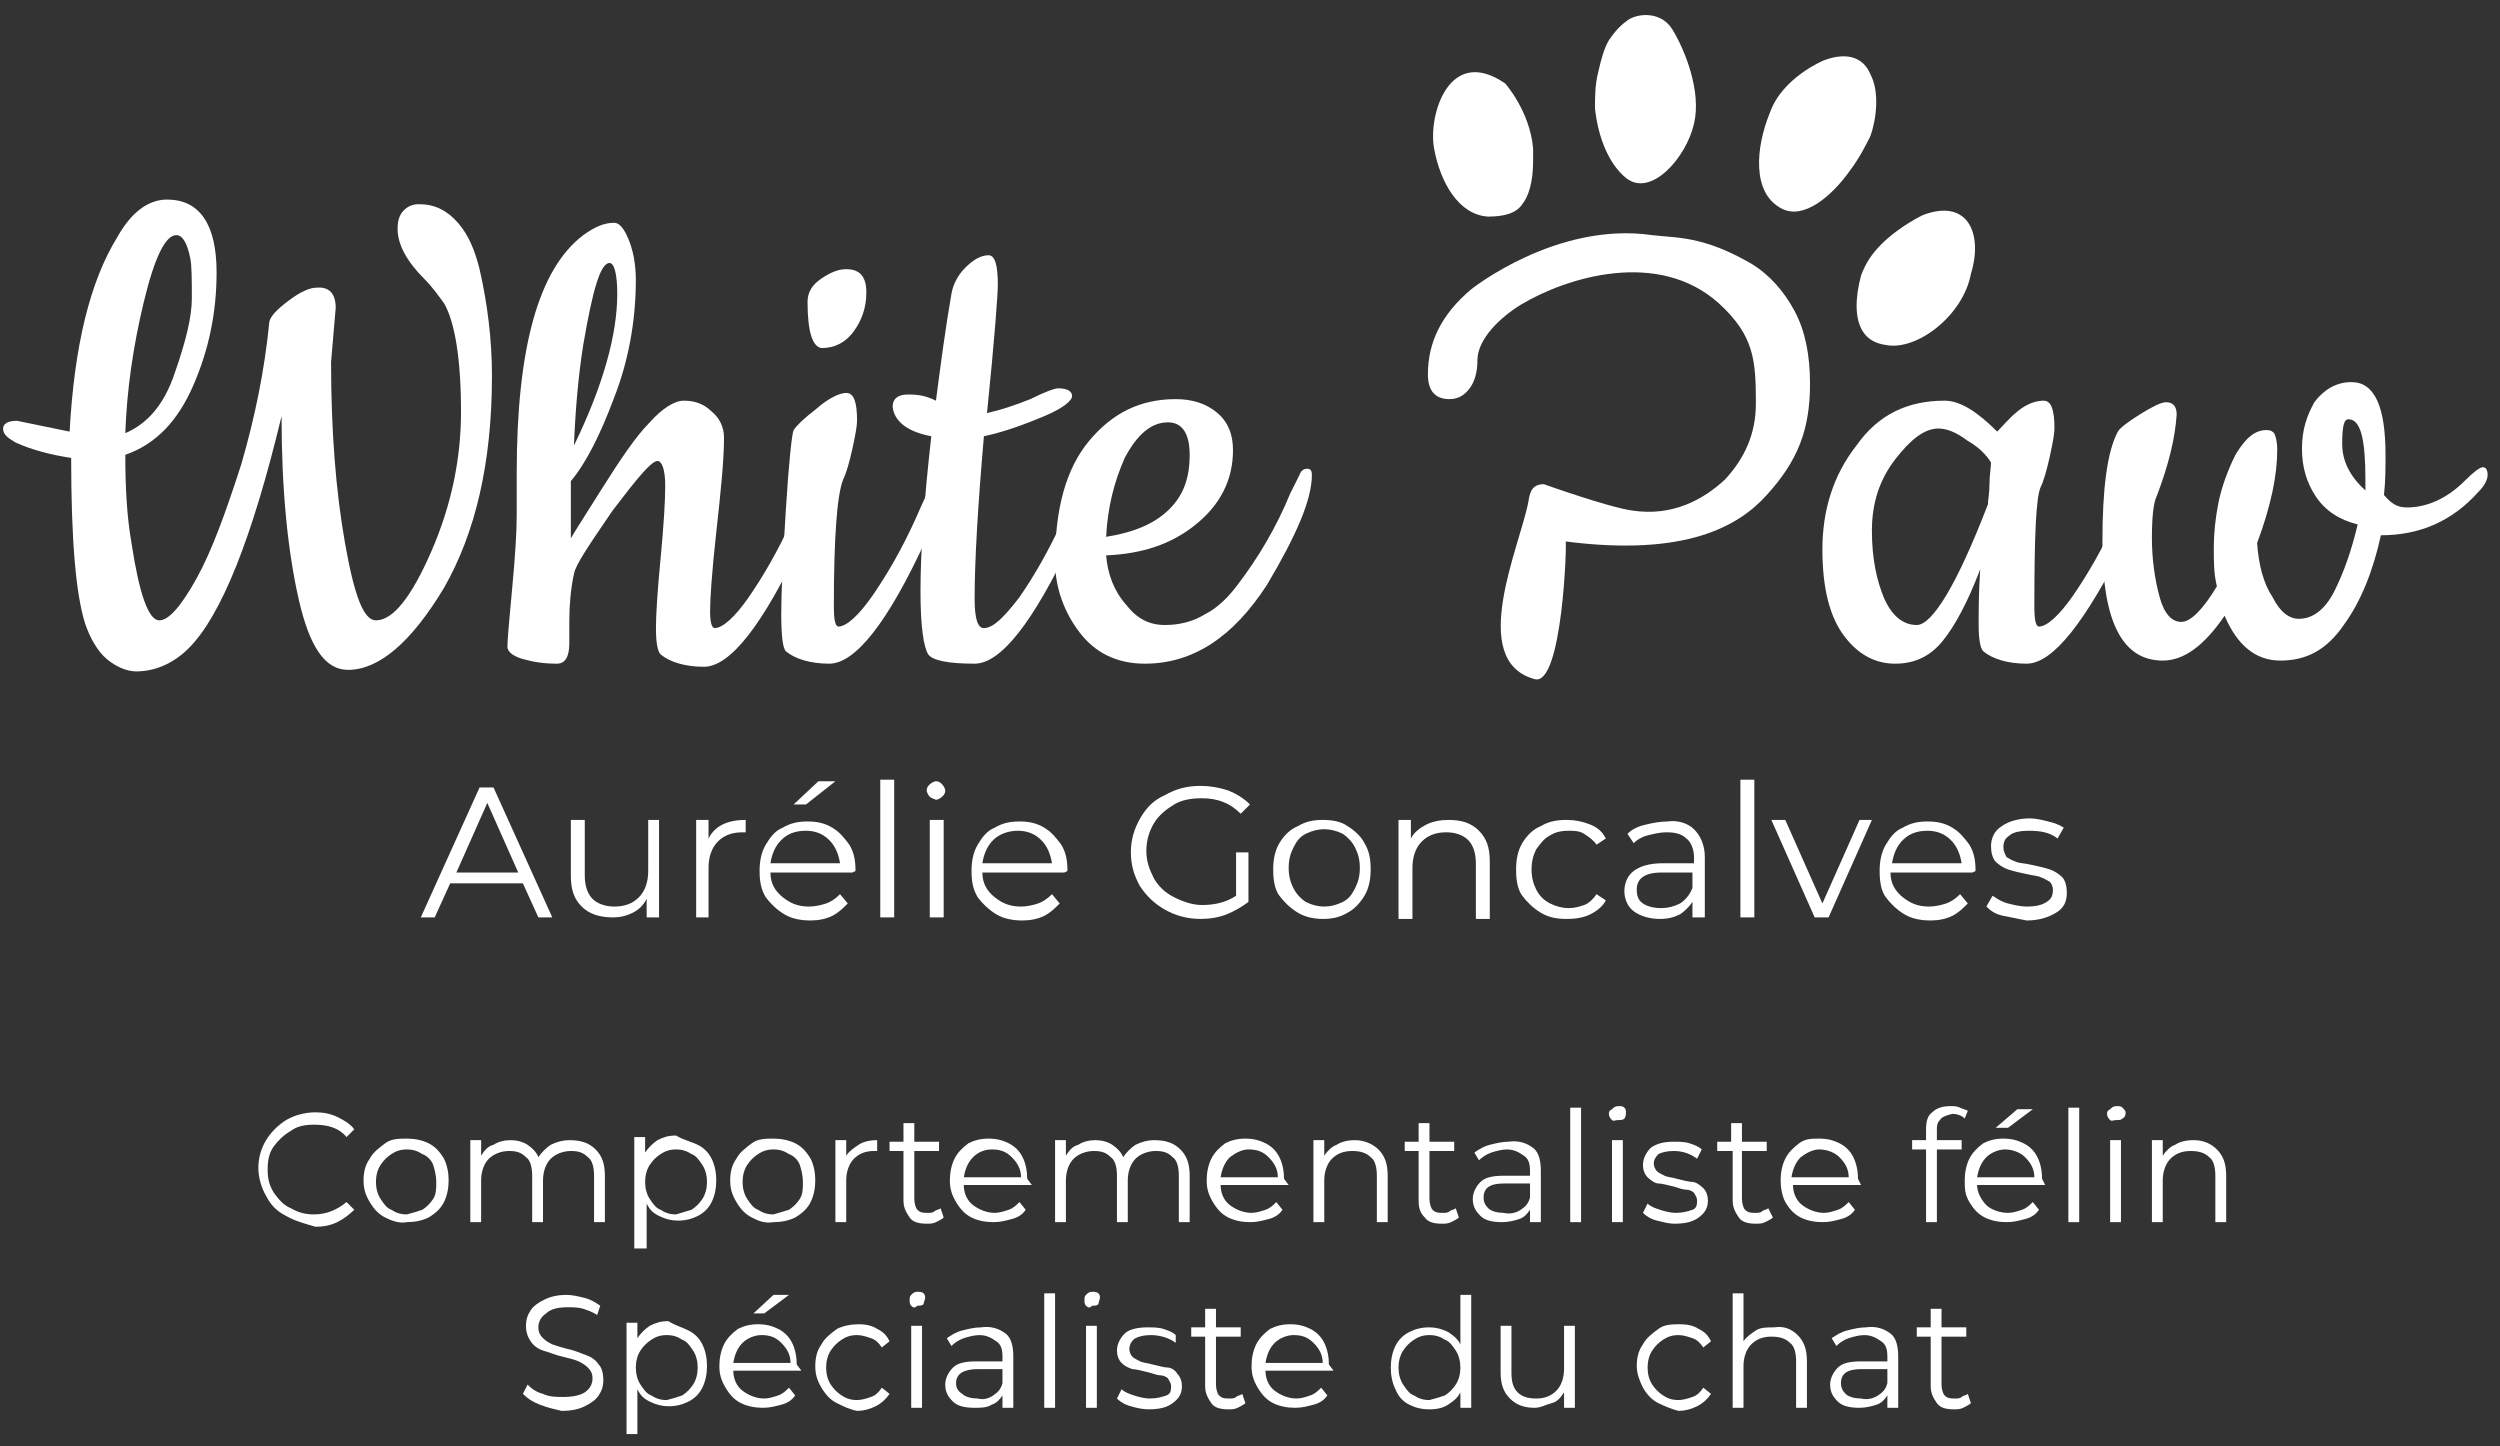 <?xml version="1.0" encoding="UTF-8"?>
<svg xmlns="http://www.w3.org/2000/svg" xmlns:xlink="http://www.w3.org/1999/xlink" version="1.1" id="Calque_1" x="0px" y="0px" viewBox="0 0 161.6 93.5" xml:space="preserve">
<rect x="0" y="0" width="161.6" height="93.5" fill="#333333" stroke="none"/>
<g>
	<g>
		<g>
			<path fill="#FFFFFF" d="M21.7,19.9l-0.3,3.5c0,4.4,0.3,8.3,0.9,11.7s1.2,5,2,5c1.1,0,2.3-1.5,3.6-4.5c1.3-3,1.9-6,1.9-9     c0-3.4-0.4-5.8-1.1-7c-0.3-0.4-0.7-1-1.3-1.6c-1.1-1.1-1.7-2.2-1.7-3.2c0-0.5,0.1-0.9,0.4-1.2s0.6-0.4,1-0.4c1,0,1.8,0.4,2.5,1.2     s1.1,1.8,1.4,3c0.5,2.2,0.8,4.5,0.8,6.9c0,5.7-1.1,10.2-3.1,13.7c-2.1,3.5-4.2,5.3-6.2,5.3c-1.5,0-2.5-1.5-3.2-4.6     s-1.1-7-1.1-11.8c-1.9,7.9-3.9,12.9-6,15c-1,1-2.2,1.5-3.4,1.5c-0.6,0-1.3-0.3-1.9-0.8s-1.1-1.4-1.4-2.3     c-0.6-1.9-0.9-5.4-0.9-10.7c-1.3-0.2-2.5-0.5-3.6-1c-0.5-0.3-0.8-0.5-0.8-0.9c0-0.3,0.3-0.5,0.9-0.5l3.4,0.7     c0.3-5.5,1.3-9.7,3.1-12.6c0.9-1.6,2-2.4,3.2-2.4c2.1,0,3.2,1.6,3.2,4.7c0,2.6-0.5,5-1.5,7.3s-2.4,3.8-4.4,4.5     c0,2.1,0.1,4,0.4,5.7c0.5,3.3,1.1,5,1.8,5c0.6,0,1.4-0.9,2.4-2.7s1.9-4.3,2.9-7.4c0.9-3.1,1.5-6.1,1.8-9.1c0-0.4,0.5-0.9,1.3-1.5     s1.4-0.8,1.7-0.8C21.3,18.5,21.7,19,21.7,19.9z M11.3,24.1c0.7-2,1.1-3.6,1.1-4.8c0-1.2,0-2.1-0.1-2.6c-0.2-1-0.5-1.5-0.9-1.5     c-0.7,0-1.4,1.4-2.1,4.3S8.2,25.2,8.1,28C9.5,27.4,10.6,26.2,11.3,24.1z"></path>
			<path fill="#FFFFFF" d="M36.8,40.1v1.5c0,0.9-0.3,1.3-0.8,1.3c-0.8,0-1.5-0.1-2.2-0.3s-1-0.5-1-0.8c0-0.4,0.1-1.6,0.3-3.7     c0.2-2.1,0.3-3.7,0.3-4.8v-2.7c0-8.1,1.4-13.2,4.3-15.4c0.7-0.5,1.3-0.8,2-0.8c0.3,0,0.6,0.3,0.9,1c0.3,0.7,0.5,1.6,0.5,2.7     c0,2.7-0.5,5.3-1.4,7.6c-0.9,2.4-1.8,4.2-2.8,5.4c0,0.8,0,2,0,3.7c0.1-0.2,0.8-1.3,2-3.2c1.2-1.9,2.2-3.4,3.1-4.3     c0.8-0.9,1.6-1.4,2.2-1.4c0.7,0,1.3,0.2,1.8,0.7c0.5,0.4,0.8,1,0.8,1.7c0,1.4-0.2,3.4-0.5,6.1s-0.4,4.4-0.4,5.1     c0,0.7,0.1,1.1,0.3,1.1c0.5,0,1.3-0.7,2.2-2s1.9-3,2.8-5c0.9-2.1,1.5-3.1,1.7-3.1s0.3,0.1,0.3,0.4c0,0.9-0.5,2.3-1.4,4.2     c-2.5,5.3-4.6,8-6.3,8c-1.2,0-2.2-0.3-2.8-0.8c-0.2-0.2-0.3-0.8-0.3-1.7s0.1-2.4,0.3-4.5s0.3-3.7,0.3-4.7s-0.2-1.6-0.5-1.6     c-0.4,0-1.3,1.1-2.9,3.2c-1.5,2.2-2.4,3.5-2.5,4.1C36.9,38,36.8,39.1,36.8,40.1z M39.9,19c0-1.3-0.2-2-0.5-2     c-0.6,0-1.1,1.8-1.7,5.3c-0.3,1.9-0.5,4-0.6,6.5C39,24.9,39.9,21.6,39.9,19z"></path>
			<path fill="#FFFFFF" d="M53.6,42.9c-1.2,0-2.2-0.3-2.8-0.8c-0.2-0.2-0.3-1-0.3-2.4s0.1-3.6,0.3-6.8s0.4-4.9,0.5-5.1     c0.2-0.3,0.6-0.7,1.5-1.4c0.8-0.7,1.5-1,1.9-1c0.5,0,0.7,0.6,0.7,1.8c0,0.3-0.1,0.9-0.3,1.8s-0.4,1.6-0.6,2     c-0.4,1-0.6,3.8-0.6,8.2c0,0.9,0.1,1.3,0.3,1.3c0.5,0,1.3-0.7,2.2-2s1.9-3,2.8-5c0.9-2.1,1.5-3.1,1.7-3.1s0.3,0.1,0.3,0.4     c0,0.9-0.5,2.3-1.4,4.2C57.4,40.2,55.3,42.9,53.6,42.9z M52.2,19.5c0-0.6,0.3-1.1,0.9-1.5s1.1-0.6,1.6-0.6c0.9,0,1.3,0.5,1.3,1.5     s-0.3,1.8-0.8,2.5s-1.2,1.1-2.1,1.1C52.5,22.4,52.2,21.4,52.2,19.5z"></path>
			<path fill="#FFFFFF" d="M69.3,34.9c-2.5,5.3-4.6,8-6.3,8c-1.7,0-2.7-0.2-3-0.6c-0.3-0.5-0.5-1.8-0.5-4.1s0.2-5.6,0.7-10     c-1.6-0.3-2.4-1-2.5-1.9c0-0.5,0.3-0.8,1-0.8s1.2,0.1,1.8,0.4c0.3-2.3,0.6-4.6,1-6.9c0.1-0.6,0.4-1.2,0.9-1.7s1-0.8,1.5-0.8     c0.4,0,0.6,0.6,0.6,1.9c0,0.6-0.2,3.4-0.7,8.3c0.9-0.2,1.8-0.5,2.8-0.9c1-0.5,1.6-0.7,1.8-0.7c0.6,0,0.9,0.2,0.9,0.5     s-0.6,0.8-1.8,1.3s-2.5,1-3.9,1.3c-0.4,4.6-0.6,8.1-0.6,10.5c0,1.3,0.2,1.9,0.6,1.9c0.6,0,1.3-0.7,2.3-2c0.9-1.3,1.9-3,2.8-5     c0.9-2.1,1.5-3.1,1.7-3.1s0.3,0.1,0.3,0.4C70.7,31.6,70.3,33,69.3,34.9z"></path>
			<path fill="#FFFFFF" d="M74,42.9c-1.8,0-3.2-0.7-4.2-2s-1.6-2.9-1.6-4.6c0-3.4,0.7-6,2.2-7.8s3.3-2.7,5.6-2.7     c1.1,0,2,0.3,2.7,0.9s1,1.4,1,2.4c0,1.9-0.8,3.5-2.4,4.8s-3.5,1.9-5.8,2c0.1,1.2,0.5,2.3,1.3,3.2c0.7,0.9,1.5,1.3,2.5,1.3     c0.9,0,1.8-0.2,2.6-0.7c0.8-0.4,1.5-1.1,2.1-1.9c1.3-1.7,2.5-3.7,3.4-5.9c0.3-0.6,0.5-1,0.6-1.2c0.1-0.3,0.3-0.4,0.5-0.4     s0.3,0.1,0.3,0.4c0,1.6-1,3.9-2.9,7.1C79.7,41.2,77.1,42.9,74,42.9z M71.5,34.7c1.9-0.3,3.2-0.9,4.1-1.8c0.9-0.9,1.3-2,1.3-3.5     c0-1.4-0.5-2.1-1.4-2.1c-1.1,0-2,0.8-2.8,2.3C72,31.2,71.6,32.8,71.5,34.7z"></path>
			<path fill="#FFFFFF" d="M99.2,43.9c-4.4-1.2-0.9-8.7-0.4-11.5c0.1-0.7,0.3-1.1,1-1.1c0,0,4.2,1.5,5.7,1.7c2.6,0.4,4.6-0.7,6-2     c1.3-1.4,2-3,2-4.9c0-2.8-0.1-4.4-2.4-6.5c-3.9-3.5-9.8-1.7-12.8,0.1c-1.3,0.8-2.8,2.2-2.8,3.6c0,0.8-0.2,1.4-0.5,1.8     s-0.7,0.7-1.3,0.7c-0.9,0-1.4-0.5-1.4-1.6c0-2.1,0.9-3.9,2.8-5.5c0,0,5.5-4.4,11.7-3.5c0.8,0.1,1.8,0.1,3,0.4s2.3,0.8,3.5,1.5     c1.1,0.7,2,1.7,2.7,3s1,2.9,1,4.7c0,3-0.8,5-2.8,7.2c-1.8,2-5.2,4-13,3C101.3,34.9,101,44.4,99.2,43.9z"></path>
			<path fill="#FFFFFF" d="M131,42.9c-1.2,0-2.2-0.3-2.8-0.8c-0.2-0.2-0.3-0.8-0.3-1.7s0-2.1,0.1-3.6c-0.8,2.1-1.6,3.6-2.4,4.6     s-1.8,1.5-3.1,1.5c-1.3,0-2.4-0.6-3.3-1.8s-1.4-3-1.4-5.6c0-2.5,0.7-4.8,2.2-6.7c1.4-2,3.3-2.9,5.7-2.9c1,0,2.1,0.7,3.4,2     c0.3-0.3,0.7-0.8,1.3-1.3s1.2-0.7,1.7-0.7s0.7,0.6,0.7,1.8c0,0.3-0.1,0.9-0.3,1.8s-0.4,1.6-0.6,2c-0.3,0.7-0.4,3.3-0.4,7.7     c0,0.9,0.1,1.3,0.3,1.3c0.5,0,1.3-0.7,2.2-2s1.9-3,2.8-5c0.9-2.1,1.5-3.1,1.7-3.1s0.3,0.1,0.3,0.4c0,0.9-0.5,2.3-1.4,4.2     C134.8,40.2,132.7,42.9,131,42.9z M125.3,27.7c-0.9,0-1.8,0.7-2.8,2s-1.5,2.8-1.5,4.6s0.3,3.2,0.8,4.4c0.5,1.1,1.2,1.7,2.1,1.7     c1,0,2.6-2.6,4.6-7.8c0-0.3,0.1-0.7,0.1-1.3s0.1-1.1,0.1-1.4c-0.3-0.5-0.8-1-1.5-1.4C126.4,27.9,125.8,27.7,125.3,27.7z"></path>
			<path fill="#FFFFFF" d="M155.6,32.8c1.3,0,2.6-0.6,3.7-1.7c0.6-0.6,1-0.9,1.2-0.9s0.3,0.2,0.3,0.5s-0.2,0.7-0.6,1.1     c-1.7,1.9-3.8,2.8-6.3,2.8c-0.5,2.3-1.3,4.3-2.4,5.8c-1.1,1.6-2.4,2.3-4.1,2.3c-1.6,0-2.8-1-3.6-2.9c-1.3,1.9-2.6,2.9-4,2.9     c-2.6,0-3.9-2.5-3.9-7.6c0-3.5,0.3-5.9,1-7.2c0.1-0.2,0.6-0.6,1.4-1.1s1.4-0.8,1.7-0.8c0.5,0,0.7,0.3,0.7,0.8     c-0.1,1.5-0.5,3.2-1.3,5.3c-0.2,0.4-0.3,1.3-0.3,2.7s0.2,2.7,0.5,3.8s0.8,1.6,1.4,1.6s1.4-0.8,2.3-2.3c-0.2-0.8-0.2-1.6-0.2-2.5     s0.1-1.9,0.3-2.9s0.6-2.1,1.1-3.1c0.6-1,1.2-1.6,2-1.6c0.3,0,0.4,0.1,0.5,0.2c0.1,0.2,0.2,0.5,0.2,1.1c0,1.6-0.4,3.6-1.3,6     c0.1,1.4,0.4,2.6,1,3.5c0.5,1,1.1,1.4,1.7,1.4c0.9,0,1.7-0.6,2.3-1.8s1.1-2.6,1.5-4.3c-1.2-0.3-2.1-0.9-2.7-1.8     c-0.6-0.9-0.9-1.9-0.9-3.1s0.3-2.1,0.8-3c0.6-0.8,1.4-1.3,2.4-1.3c1.5,0,2.2,1.6,2.2,4.7c0,0.8,0,1.7-0.1,2.6     C154.7,32.7,155.1,32.8,155.6,32.8z M151.8,27.1c-0.3,0-0.4,0.5-0.4,1.6s0.5,2.1,1.5,3c0-0.2,0-0.4,0-0.7     C152.9,28.4,152.6,27.1,151.8,27.1z"></path>
		</g>
		<path fill="#FFFFFF" d="M105.1,11.5c1.6,1.3,3.9-1.3,4.4-3.5c0.5-2.1-0.6-4.8-1.4-6.1s-2.5-1-3-0.5c0,0-0.5,0.3-1.1,1.2    c-0.3,0.5-0.5,1.2-0.7,2.1c-0.2,0.8-0.2,1.6-0.2,2.3C103.3,8.9,104,10.6,105.1,11.5z"></path>
		<path fill="#FFFFFF" d="M115.2,13.5c1.4,0.7,3.2-0.8,4.4-2.5c0.6-0.8,1-1.6,1.3-2.2c0.4-1.1,0.6-2.9,0-4c-0.4-1-1.4-1.5-3-0.9    c0,0-2.7,1.1-3.5,3.4C113.5,9.5,113.2,12.5,115.2,13.5z"></path>
		<path fill="#FFFFFF" d="M124.3,13.9c0,0-1.5,0.7-2.7,1.9c-0.6,0.6-1,1.2-1.3,2c-0.4,1.5-0.4,2.8,0.1,3.6c0.3,0.5,0.8,0.8,1.5,0.9    c2,0.4,5-1.9,5.5-4.6C128.2,15.1,127.2,12.8,124.3,13.9z"></path>
		<path fill="#FFFFFF" d="M98.4,13.2c0.4-0.5,0.7-1.4,0.7-2.8c0-0.3,0-0.6,0-0.8c-0.2-2.4-1.8-4.2-1.8-4.2c-3.6-2.5-5,2-4.6,4.2    s1.6,4.3,3.5,4.4C97.2,14,98,13.8,98.4,13.2z"></path>
	</g>
</g>
<g>
	<path fill="#FFFFFF" d="M18.5,78.6c-0.6-0.3-1-0.7-1.3-1.3c-0.3-0.5-0.5-1.2-0.5-1.8c0-0.7,0.2-1.3,0.5-1.8c0.3-0.5,0.8-1,1.3-1.3   s1.2-0.5,1.9-0.5c0.5,0,1,0.1,1.4,0.3c0.4,0.2,0.8,0.4,1.1,0.8l-0.5,0.5c-0.5-0.6-1.2-0.8-2.1-0.8c-0.6,0-1.1,0.1-1.5,0.4   c-0.5,0.3-0.8,0.6-1.1,1c-0.3,0.4-0.4,0.9-0.4,1.5s0.1,1,0.4,1.5c0.3,0.4,0.6,0.8,1.1,1c0.5,0.3,1,0.4,1.5,0.4   c0.8,0,1.5-0.3,2.1-0.8l0.5,0.5c-0.3,0.3-0.7,0.6-1.1,0.8s-0.9,0.3-1.4,0.3C19.7,79.1,19,78.9,18.5,78.6z"></path>
	<path fill="#FFFFFF" d="M24.9,78.7c-0.4-0.2-0.7-0.5-1-1s-0.4-0.9-0.4-1.4s0.1-1,0.4-1.4c0.2-0.4,0.6-0.7,1-1s0.9-0.3,1.4-0.3   c0.5,0,1,0.1,1.4,0.3c0.4,0.2,0.7,0.5,1,1c0.2,0.4,0.3,0.9,0.3,1.4s-0.1,1-0.3,1.4s-0.5,0.7-1,1c-0.4,0.2-0.9,0.3-1.4,0.3   C25.8,79.1,25.3,78.9,24.9,78.7z M27.3,78.2c0.3-0.2,0.5-0.4,0.7-0.7s0.2-0.7,0.2-1.1c0-0.4-0.1-0.8-0.2-1.1s-0.4-0.6-0.7-0.7   c-0.3-0.2-0.6-0.3-1-0.3c-0.4,0-0.7,0.1-1,0.3c-0.3,0.2-0.5,0.4-0.7,0.7s-0.3,0.7-0.3,1.1c0,0.4,0.1,0.8,0.3,1.1s0.4,0.6,0.7,0.7   c0.3,0.2,0.6,0.3,1,0.3C26.7,78.4,27,78.3,27.3,78.2z"></path>
	<path fill="#FFFFFF" d="M38.5,74.3c0.4,0.4,0.6,0.9,0.6,1.7v3h-0.7v-3c0-0.5-0.1-1-0.4-1.2c-0.3-0.3-0.6-0.4-1.1-0.4   c-0.5,0-1,0.2-1.3,0.5c-0.3,0.3-0.5,0.8-0.5,1.4V79h-0.7v-3c0-0.5-0.1-1-0.4-1.2c-0.3-0.3-0.6-0.4-1.1-0.4c-0.5,0-1,0.2-1.3,0.5   c-0.3,0.3-0.5,0.8-0.5,1.4V79h-0.7v-5.3h0.7v1c0.2-0.3,0.4-0.6,0.8-0.7c0.3-0.2,0.7-0.3,1.1-0.3c0.4,0,0.8,0.1,1.1,0.3   c0.3,0.2,0.6,0.5,0.7,0.8c0.2-0.3,0.5-0.6,0.8-0.8c0.4-0.2,0.8-0.3,1.2-0.3C37.6,73.7,38.1,73.9,38.5,74.3z"></path>
	<path fill="#FFFFFF" d="M45.1,74c0.4,0.2,0.7,0.5,0.9,0.9c0.2,0.4,0.3,0.9,0.3,1.4c0,0.5-0.1,1-0.3,1.4c-0.2,0.4-0.5,0.7-0.9,0.9   c-0.4,0.2-0.8,0.3-1.3,0.3c-0.4,0-0.8-0.1-1.2-0.3s-0.6-0.4-0.8-0.8v2.9H41v-7.2h0.7v1c0.2-0.3,0.5-0.6,0.8-0.8   c0.4-0.2,0.7-0.3,1.2-0.3C44.2,73.7,44.7,73.8,45.1,74z M44.7,78.2c0.3-0.2,0.5-0.4,0.7-0.7s0.3-0.7,0.3-1.1c0-0.4-0.1-0.8-0.3-1.1   c-0.2-0.3-0.4-0.6-0.7-0.7c-0.3-0.2-0.6-0.3-1-0.3c-0.4,0-0.7,0.1-1,0.3c-0.3,0.2-0.5,0.4-0.7,0.7c-0.2,0.3-0.3,0.7-0.3,1.1   c0,0.4,0.1,0.8,0.3,1.1c0.2,0.3,0.4,0.6,0.7,0.7c0.3,0.2,0.6,0.3,1,0.3C44,78.4,44.4,78.3,44.7,78.2z"></path>
	<path fill="#FFFFFF" d="M48.6,78.7c-0.4-0.2-0.7-0.5-1-1s-0.4-0.9-0.4-1.4s0.1-1,0.4-1.4c0.2-0.4,0.6-0.7,1-1s0.9-0.3,1.4-0.3   c0.5,0,1,0.1,1.4,0.3c0.4,0.2,0.7,0.5,1,1c0.2,0.4,0.3,0.9,0.3,1.4s-0.1,1-0.3,1.4s-0.5,0.7-1,1c-0.4,0.2-0.9,0.3-1.4,0.3   C49.4,79.1,49,78.9,48.6,78.7z M51,78.2c0.3-0.2,0.5-0.4,0.7-0.7s0.2-0.7,0.2-1.1c0-0.4-0.1-0.8-0.2-1.1s-0.4-0.6-0.7-0.7   c-0.3-0.2-0.6-0.3-1-0.3c-0.4,0-0.7,0.1-1,0.3c-0.3,0.2-0.5,0.4-0.7,0.7S48,76,48,76.4c0,0.4,0.1,0.8,0.3,1.1s0.4,0.6,0.7,0.7   c0.3,0.2,0.6,0.3,1,0.3C50.3,78.4,50.7,78.3,51,78.2z"></path>
	<path fill="#FFFFFF" d="M55.5,74c0.3-0.2,0.7-0.3,1.2-0.3v0.7l-0.2,0c-0.6,0-1,0.2-1.3,0.5c-0.3,0.3-0.5,0.8-0.5,1.4V79h-0.7v-5.3   h0.7v1C54.9,74.4,55.2,74.2,55.5,74z"></path>
	<path fill="#FFFFFF" d="M61,78.7c-0.1,0.1-0.3,0.2-0.5,0.3c-0.2,0.1-0.4,0.1-0.6,0.1c-0.5,0-0.9-0.1-1.1-0.4s-0.4-0.6-0.4-1.1v-3.2   h-0.9v-0.6h0.9v-1.2h0.7v1.2h1.6v0.6h-1.6v3.1c0,0.3,0.1,0.6,0.2,0.7c0.2,0.2,0.4,0.2,0.7,0.2c0.1,0,0.3,0,0.4-0.1s0.3-0.1,0.4-0.2   L61,78.7z"></path>
	<path fill="#FFFFFF" d="M66.7,76.6h-4.4c0,0.5,0.2,1,0.6,1.3c0.4,0.3,0.9,0.5,1.4,0.5c0.3,0,0.6-0.1,0.9-0.2   c0.3-0.1,0.5-0.3,0.7-0.5l0.4,0.5c-0.2,0.3-0.5,0.5-0.9,0.6s-0.7,0.2-1.2,0.2c-0.5,0-1-0.1-1.4-0.3c-0.4-0.2-0.7-0.5-1-1   s-0.4-0.9-0.4-1.4s0.1-1,0.3-1.4c0.2-0.4,0.5-0.7,0.9-1c0.4-0.2,0.8-0.3,1.3-0.3c0.5,0,0.9,0.1,1.3,0.3s0.7,0.5,0.9,0.9   s0.3,0.9,0.3,1.4L66.7,76.6z M62.9,74.8c-0.3,0.3-0.5,0.7-0.6,1.3H66c0-0.5-0.2-0.9-0.6-1.3s-0.8-0.5-1.3-0.5   C63.6,74.3,63.2,74.5,62.9,74.8z"></path>
	<path fill="#FFFFFF" d="M76.3,74.3c0.4,0.4,0.6,0.9,0.6,1.7v3h-0.7v-3c0-0.5-0.1-1-0.4-1.2c-0.3-0.3-0.6-0.4-1.1-0.4   c-0.5,0-1,0.2-1.3,0.5c-0.3,0.3-0.5,0.8-0.5,1.4V79h-0.7v-3c0-0.5-0.1-1-0.4-1.2c-0.3-0.3-0.6-0.4-1.1-0.4c-0.5,0-1,0.2-1.3,0.5   c-0.3,0.3-0.5,0.8-0.5,1.4V79h-0.7v-5.3h0.7v1c0.2-0.3,0.4-0.6,0.8-0.7c0.3-0.2,0.7-0.3,1.1-0.3c0.4,0,0.8,0.1,1.1,0.3   c0.3,0.2,0.6,0.5,0.7,0.8c0.2-0.3,0.5-0.6,0.8-0.8c0.4-0.2,0.8-0.3,1.2-0.3C75.4,73.7,75.9,73.9,76.3,74.3z"></path>
	<path fill="#FFFFFF" d="M83.3,76.6h-4.4c0,0.5,0.2,1,0.6,1.3c0.4,0.3,0.9,0.5,1.4,0.5c0.3,0,0.6-0.1,0.9-0.2   c0.3-0.1,0.5-0.3,0.7-0.5l0.4,0.5c-0.2,0.3-0.5,0.5-0.9,0.6c-0.4,0.1-0.7,0.2-1.2,0.2c-0.5,0-1-0.1-1.4-0.3c-0.4-0.2-0.7-0.5-1-1   s-0.4-0.9-0.4-1.4s0.1-1,0.3-1.4c0.2-0.4,0.5-0.7,0.9-1c0.4-0.2,0.8-0.3,1.3-0.3c0.5,0,0.9,0.1,1.3,0.3s0.7,0.5,0.9,0.9   c0.2,0.4,0.3,0.9,0.3,1.4L83.3,76.6z M79.5,74.8c-0.3,0.3-0.5,0.7-0.6,1.3h3.7c0-0.5-0.2-0.9-0.6-1.3s-0.8-0.5-1.3-0.5   C80.3,74.3,79.9,74.5,79.5,74.8z"></path>
	<path fill="#FFFFFF" d="M89.1,74.3c0.4,0.4,0.6,0.9,0.6,1.7v3h-0.7v-3c0-0.5-0.1-1-0.4-1.2c-0.3-0.3-0.7-0.4-1.2-0.4   c-0.6,0-1,0.2-1.3,0.5c-0.3,0.3-0.5,0.8-0.5,1.4V79h-0.7v-5.3h0.7v1c0.2-0.3,0.5-0.6,0.8-0.7c0.3-0.2,0.7-0.3,1.2-0.3   C88.1,73.7,88.7,73.9,89.1,74.3z"></path>
	<path fill="#FFFFFF" d="M94.3,78.7c-0.1,0.1-0.3,0.2-0.5,0.3c-0.2,0.1-0.4,0.1-0.6,0.1c-0.5,0-0.9-0.1-1.1-0.4   c-0.3-0.3-0.4-0.6-0.4-1.1v-3.2h-0.9v-0.6h0.9v-1.2h0.7v1.2H94v0.6h-1.6v3.1c0,0.3,0.1,0.6,0.2,0.7c0.2,0.2,0.4,0.2,0.7,0.2   c0.1,0,0.3,0,0.4-0.1s0.3-0.1,0.4-0.2L94.3,78.7z"></path>
	<path fill="#FFFFFF" d="M99.1,74.2c0.4,0.3,0.5,0.9,0.5,1.5V79h-0.7v-0.8c-0.2,0.3-0.4,0.5-0.7,0.6s-0.7,0.2-1.1,0.2   c-0.6,0-1.1-0.1-1.4-0.4c-0.3-0.3-0.5-0.6-0.5-1.1c0-0.4,0.2-0.8,0.5-1.1c0.3-0.3,0.8-0.4,1.5-0.4h1.7v-0.3c0-0.5-0.1-0.8-0.4-1   c-0.3-0.2-0.6-0.4-1.1-0.4c-0.3,0-0.7,0.1-1,0.2c-0.3,0.1-0.6,0.3-0.8,0.5l-0.3-0.5c0.3-0.2,0.6-0.4,1-0.5c0.4-0.1,0.8-0.2,1.2-0.2   C98.2,73.7,98.7,73.9,99.1,74.2z M98.3,78.2c0.3-0.2,0.5-0.4,0.6-0.8v-0.9h-1.7c-0.9,0-1.3,0.3-1.3,0.9c0,0.3,0.1,0.5,0.3,0.7   c0.2,0.2,0.6,0.3,1,0.3C97.6,78.5,98,78.4,98.3,78.2z"></path>
	<path fill="#FFFFFF" d="M101.5,71.6h0.7V79h-0.7V71.6z"></path>
	<path fill="#FFFFFF" d="M104.2,72.4c-0.1-0.1-0.2-0.2-0.2-0.4c0-0.1,0-0.2,0.2-0.3c0.1-0.1,0.2-0.2,0.4-0.2s0.3,0,0.4,0.1   c0.1,0.1,0.1,0.2,0.1,0.3c0,0.1,0,0.3-0.1,0.4c-0.1,0.1-0.2,0.1-0.4,0.1S104.3,72.5,104.2,72.4z M104.2,73.7h0.7V79h-0.7V73.7z"></path>
	<path fill="#FFFFFF" d="M107.1,78.9c-0.4-0.1-0.7-0.3-0.9-0.5l0.3-0.6c0.2,0.2,0.5,0.3,0.8,0.4c0.3,0.1,0.7,0.2,1,0.2   c0.5,0,0.8-0.1,1.1-0.2s0.3-0.4,0.3-0.6c0-0.2-0.1-0.3-0.2-0.5c-0.1-0.1-0.3-0.2-0.5-0.2s-0.5-0.1-0.8-0.2c-0.4-0.1-0.8-0.2-1-0.2   s-0.5-0.2-0.7-0.4c-0.2-0.2-0.3-0.5-0.3-0.8c0-0.4,0.2-0.8,0.5-1.1c0.4-0.3,0.9-0.4,1.5-0.4c0.3,0,0.7,0,1,0.1s0.6,0.2,0.8,0.4   l-0.3,0.6c-0.4-0.3-0.9-0.5-1.5-0.5c-0.5,0-0.8,0.1-1,0.2c-0.2,0.2-0.3,0.4-0.3,0.6c0,0.2,0.1,0.4,0.2,0.5s0.3,0.2,0.5,0.3   s0.5,0.1,0.8,0.2c0.4,0.1,0.8,0.2,1,0.2s0.5,0.2,0.7,0.4s0.3,0.5,0.3,0.8c0,0.5-0.2,0.8-0.6,1.1c-0.4,0.3-0.9,0.4-1.6,0.4   C107.9,79.1,107.5,79,107.1,78.9z"></path>
	<path fill="#FFFFFF" d="M114.6,78.7c-0.1,0.1-0.3,0.2-0.5,0.3c-0.2,0.1-0.4,0.1-0.6,0.1c-0.5,0-0.9-0.1-1.1-0.4s-0.4-0.6-0.4-1.1   v-3.2H111v-0.6h0.9v-1.2h0.7v1.2h1.6v0.6h-1.6v3.1c0,0.3,0.1,0.6,0.2,0.7c0.2,0.2,0.4,0.2,0.7,0.2c0.1,0,0.3,0,0.4-0.1   s0.3-0.1,0.4-0.2L114.6,78.7z"></path>
	<path fill="#FFFFFF" d="M120.3,76.6h-4.4c0,0.5,0.2,1,0.6,1.3c0.4,0.3,0.9,0.5,1.4,0.5c0.3,0,0.6-0.1,0.9-0.2s0.5-0.3,0.7-0.5   l0.4,0.5c-0.2,0.3-0.5,0.5-0.9,0.6s-0.7,0.2-1.2,0.2c-0.5,0-1-0.1-1.4-0.3c-0.4-0.2-0.7-0.5-1-1c-0.2-0.4-0.3-0.9-0.3-1.4   s0.1-1,0.3-1.4c0.2-0.4,0.5-0.7,0.9-1s0.8-0.3,1.3-0.3s0.9,0.1,1.3,0.3s0.7,0.5,0.9,0.9s0.3,0.9,0.3,1.4L120.3,76.6z M116.4,74.8   c-0.3,0.3-0.5,0.7-0.6,1.3h3.7c0-0.5-0.2-0.9-0.6-1.3c-0.3-0.3-0.8-0.5-1.3-0.5C117.2,74.3,116.8,74.5,116.4,74.8z"></path>
	<path fill="#FFFFFF" d="M125.4,72.4c-0.2,0.2-0.2,0.4-0.2,0.7v0.6h1.6v0.6h-1.6V79h-0.7v-4.7h-0.9v-0.6h0.9v-0.7   c0-0.5,0.1-0.9,0.4-1.1c0.3-0.3,0.7-0.4,1.2-0.4c0.2,0,0.4,0,0.6,0.1s0.3,0.1,0.5,0.2l-0.2,0.5c-0.2-0.2-0.5-0.3-0.8-0.3   C125.8,72.1,125.5,72.2,125.4,72.4z"></path>
	<path fill="#FFFFFF" d="M132.2,76.6h-4.4c0,0.5,0.3,1,0.6,1.3s0.9,0.5,1.4,0.5c0.3,0,0.6-0.1,0.9-0.2s0.5-0.3,0.7-0.5l0.4,0.5   c-0.2,0.3-0.5,0.5-0.9,0.6s-0.7,0.2-1.2,0.2c-0.5,0-1-0.1-1.4-0.3c-0.4-0.2-0.7-0.5-1-1s-0.3-0.9-0.3-1.4s0.1-1,0.3-1.4   c0.2-0.4,0.5-0.7,0.9-1c0.4-0.2,0.8-0.3,1.3-0.3c0.5,0,0.9,0.1,1.3,0.3s0.7,0.5,0.9,0.9s0.3,0.9,0.3,1.4L132.2,76.6z M128.4,74.8   c-0.3,0.3-0.5,0.7-0.6,1.3h3.7c0-0.5-0.2-0.9-0.6-1.3c-0.3-0.3-0.8-0.5-1.3-0.5C129.2,74.3,128.7,74.5,128.4,74.8z M130.4,71.7h1   l-1.6,1.2H129L130.4,71.7z"></path>
	<path fill="#FFFFFF" d="M133.7,71.6h0.7V79h-0.7V71.6z"></path>
	<path fill="#FFFFFF" d="M136.4,72.4c-0.1-0.1-0.2-0.2-0.2-0.4c0-0.1,0-0.2,0.2-0.3c0.1-0.1,0.2-0.2,0.4-0.2s0.3,0,0.4,0.1   c0.1,0.1,0.2,0.2,0.2,0.3c0,0.1,0,0.3-0.2,0.4c-0.1,0.1-0.2,0.1-0.4,0.1S136.5,72.5,136.4,72.4z M136.4,73.7h0.7V79h-0.7V73.7z"></path>
	<path fill="#FFFFFF" d="M143.3,74.3c0.4,0.4,0.6,0.9,0.6,1.7v3h-0.7v-3c0-0.5-0.1-1-0.4-1.2c-0.3-0.3-0.7-0.4-1.2-0.4   c-0.6,0-1,0.2-1.3,0.5c-0.3,0.3-0.5,0.8-0.5,1.4V79h-0.7v-5.3h0.7v1c0.2-0.3,0.5-0.6,0.8-0.7c0.3-0.2,0.7-0.3,1.2-0.3   C142.4,73.7,142.9,73.9,143.3,74.3z"></path>
	<path fill="#FFFFFF" d="M34.9,90.8c-0.5-0.2-0.8-0.4-1.1-0.7l0.3-0.6c0.3,0.3,0.6,0.5,1,0.6c0.4,0.2,0.9,0.2,1.3,0.2   c0.6,0,1.1-0.1,1.4-0.3c0.3-0.2,0.5-0.5,0.5-0.9c0-0.3-0.1-0.5-0.3-0.7c-0.2-0.2-0.4-0.3-0.6-0.4s-0.6-0.2-1-0.3   c-0.5-0.1-0.9-0.3-1.3-0.4c-0.3-0.1-0.6-0.3-0.8-0.6c-0.2-0.3-0.3-0.6-0.3-1c0-0.4,0.1-0.7,0.3-1c0.2-0.3,0.5-0.5,0.9-0.7   c0.4-0.2,0.9-0.3,1.4-0.3c0.4,0,0.8,0.1,1.2,0.2c0.4,0.1,0.7,0.3,1,0.5l-0.2,0.6c-0.3-0.2-0.6-0.3-0.9-0.4c-0.3-0.1-0.7-0.1-1-0.1   c-0.6,0-1.1,0.1-1.4,0.4c-0.3,0.2-0.5,0.5-0.5,0.9c0,0.3,0.1,0.5,0.3,0.7s0.4,0.3,0.6,0.4c0.3,0.1,0.6,0.2,1,0.3   c0.5,0.1,0.9,0.3,1.2,0.4s0.6,0.3,0.8,0.6c0.2,0.2,0.3,0.6,0.3,1c0,0.4-0.1,0.7-0.3,1s-0.5,0.5-0.9,0.7c-0.4,0.2-0.9,0.3-1.5,0.3   C35.9,91.1,35.4,91,34.9,90.8z"></path>
	<path fill="#FFFFFF" d="M44.5,86c0.4,0.2,0.7,0.5,0.9,0.9c0.2,0.4,0.3,0.9,0.3,1.4c0,0.5-0.1,1-0.3,1.4c-0.2,0.4-0.5,0.7-0.9,0.9   c-0.4,0.2-0.8,0.3-1.3,0.3c-0.4,0-0.8-0.1-1.2-0.3s-0.6-0.4-0.8-0.8v2.9h-0.7v-7.2h0.7v1c0.2-0.3,0.5-0.6,0.8-0.8   c0.4-0.2,0.7-0.3,1.2-0.3C43.7,85.7,44.1,85.8,44.5,86z M44.1,90.2c0.3-0.2,0.5-0.4,0.7-0.7s0.3-0.7,0.3-1.1c0-0.4-0.1-0.8-0.3-1.1   c-0.2-0.3-0.4-0.6-0.7-0.7c-0.3-0.2-0.6-0.3-1-0.3c-0.4,0-0.7,0.1-1,0.3c-0.3,0.2-0.5,0.4-0.7,0.7c-0.2,0.3-0.3,0.7-0.3,1.1   c0,0.4,0.1,0.8,0.3,1.1c0.2,0.3,0.4,0.6,0.7,0.7c0.3,0.2,0.6,0.3,1,0.3C43.5,90.4,43.8,90.3,44.1,90.2z"></path>
	<path fill="#FFFFFF" d="M51.8,88.6h-4.4c0,0.5,0.2,1,0.6,1.3c0.4,0.3,0.9,0.5,1.4,0.5c0.3,0,0.6-0.1,0.9-0.2   c0.3-0.1,0.5-0.3,0.7-0.5l0.4,0.5c-0.2,0.3-0.5,0.5-0.9,0.6s-0.7,0.2-1.2,0.2c-0.5,0-1-0.1-1.4-0.3c-0.4-0.2-0.7-0.5-1-1   s-0.4-0.9-0.4-1.4s0.1-1,0.3-1.4c0.2-0.4,0.5-0.7,0.9-1c0.4-0.2,0.8-0.3,1.3-0.3c0.5,0,0.9,0.1,1.3,0.3s0.7,0.5,0.9,0.9   s0.3,0.9,0.3,1.4L51.8,88.6z M48,86.8c-0.3,0.3-0.5,0.7-0.6,1.3h3.7c0-0.5-0.2-0.9-0.6-1.3s-0.8-0.5-1.3-0.5   C48.8,86.3,48.3,86.5,48,86.8z M50,83.7h1l-1.6,1.2h-0.7L50,83.7z"></path>
	<path fill="#FFFFFF" d="M54.1,90.7c-0.4-0.2-0.7-0.5-1-1s-0.4-0.9-0.4-1.4s0.1-1,0.4-1.4c0.2-0.4,0.6-0.7,1-1   c0.4-0.2,0.9-0.3,1.4-0.3c0.5,0,0.9,0.1,1.2,0.3c0.4,0.2,0.6,0.4,0.8,0.8L57,87.1c-0.2-0.3-0.4-0.5-0.7-0.6s-0.6-0.2-0.9-0.2   c-0.4,0-0.7,0.1-1,0.3s-0.5,0.4-0.7,0.7s-0.3,0.7-0.3,1.1c0,0.4,0.1,0.8,0.3,1.1c0.2,0.3,0.4,0.5,0.7,0.7s0.6,0.3,1,0.3   c0.3,0,0.6-0.1,0.9-0.2c0.3-0.1,0.5-0.3,0.7-0.6l0.5,0.4c-0.2,0.3-0.5,0.6-0.9,0.8c-0.4,0.2-0.8,0.3-1.2,0.3   C54.9,91.1,54.5,90.9,54.1,90.7z"></path>
	<path fill="#FFFFFF" d="M58.9,84.4c-0.1-0.1-0.1-0.2-0.1-0.4c0-0.1,0-0.2,0.1-0.3c0.1-0.1,0.2-0.2,0.4-0.2c0.1,0,0.3,0,0.4,0.1   c0.1,0.1,0.1,0.2,0.1,0.3c0,0.1-0.1,0.3-0.1,0.4c-0.1,0.1-0.2,0.1-0.4,0.1C59.1,84.6,59,84.5,58.9,84.4z M58.9,85.7h0.7V91h-0.7   V85.7z"></path>
	<path fill="#FFFFFF" d="M65,86.2c0.4,0.3,0.5,0.9,0.5,1.5V91h-0.7v-0.8c-0.2,0.3-0.4,0.5-0.7,0.6c-0.3,0.2-0.7,0.2-1.1,0.2   c-0.6,0-1.1-0.1-1.4-0.4s-0.5-0.6-0.5-1.1c0-0.4,0.2-0.8,0.5-1.1c0.3-0.3,0.8-0.4,1.5-0.4h1.7v-0.3c0-0.5-0.1-0.8-0.4-1   c-0.3-0.2-0.6-0.4-1.1-0.4c-0.3,0-0.7,0.1-1,0.2c-0.3,0.1-0.6,0.3-0.8,0.5l-0.3-0.5c0.3-0.2,0.6-0.4,1-0.5c0.4-0.1,0.8-0.2,1.2-0.2   C64.1,85.7,64.6,85.9,65,86.2z M64.2,90.2c0.3-0.2,0.5-0.4,0.6-0.8v-0.9h-1.6c-0.9,0-1.4,0.3-1.4,0.9c0,0.3,0.1,0.5,0.4,0.7   c0.2,0.2,0.6,0.3,1,0.3C63.6,90.5,63.9,90.4,64.2,90.2z"></path>
	<path fill="#FFFFFF" d="M67.5,83.6h0.7V91h-0.7V83.6z"></path>
	<path fill="#FFFFFF" d="M70.2,84.4c-0.1-0.1-0.1-0.2-0.1-0.4c0-0.1,0-0.2,0.1-0.3c0.1-0.1,0.2-0.2,0.4-0.2c0.1,0,0.3,0,0.4,0.1   c0.1,0.1,0.1,0.2,0.1,0.3c0,0.1-0.1,0.3-0.1,0.4c-0.1,0.1-0.2,0.1-0.4,0.1C70.4,84.6,70.3,84.5,70.2,84.4z M70.2,85.7h0.7V91h-0.7   V85.7z"></path>
	<path fill="#FFFFFF" d="M73.1,90.9c-0.4-0.1-0.7-0.3-0.9-0.5l0.3-0.6c0.2,0.2,0.5,0.3,0.8,0.4c0.3,0.1,0.7,0.2,1,0.2   c0.5,0,0.8-0.1,1.1-0.2s0.3-0.4,0.3-0.6c0-0.2-0.1-0.3-0.2-0.5c-0.1-0.1-0.3-0.2-0.5-0.2s-0.4-0.1-0.8-0.2c-0.4-0.1-0.8-0.2-1-0.2   c-0.3-0.1-0.5-0.2-0.7-0.4c-0.2-0.2-0.3-0.5-0.3-0.8c0-0.4,0.2-0.8,0.5-1.1s0.9-0.4,1.5-0.4c0.3,0,0.7,0,1,0.1   c0.3,0.1,0.6,0.2,0.8,0.4L76,86.8c-0.4-0.3-1-0.5-1.6-0.5c-0.5,0-0.8,0.1-1,0.2S73,86.9,73,87.2c0,0.2,0.1,0.4,0.2,0.5   s0.3,0.2,0.5,0.3s0.5,0.1,0.8,0.2c0.4,0.1,0.8,0.2,1,0.2s0.5,0.2,0.6,0.4c0.2,0.2,0.3,0.5,0.3,0.8c0,0.5-0.2,0.8-0.6,1.1   c-0.4,0.3-0.9,0.4-1.6,0.4C73.9,91.1,73.4,91,73.1,90.9z"></path>
	<path fill="#FFFFFF" d="M80.5,90.7c-0.1,0.1-0.3,0.2-0.5,0.3c-0.2,0.1-0.4,0.1-0.6,0.1c-0.5,0-0.9-0.1-1.1-0.4s-0.4-0.6-0.4-1.1   v-3.2h-0.9v-0.6h0.9v-1.2h0.7v1.2h1.6v0.6h-1.6v3.1c0,0.3,0.1,0.6,0.2,0.7c0.2,0.2,0.4,0.2,0.7,0.2c0.1,0,0.3,0,0.4-0.1   s0.3-0.1,0.4-0.2L80.5,90.7z"></path>
	<path fill="#FFFFFF" d="M86.2,88.6h-4.4c0,0.5,0.2,1,0.6,1.3c0.4,0.3,0.9,0.5,1.4,0.5c0.3,0,0.6-0.1,0.9-0.2   c0.3-0.1,0.5-0.3,0.7-0.5l0.4,0.5c-0.2,0.3-0.5,0.5-0.9,0.6c-0.4,0.1-0.7,0.2-1.2,0.2c-0.5,0-1-0.1-1.4-0.3c-0.4-0.2-0.7-0.5-1-1   s-0.4-0.9-0.4-1.4s0.1-1,0.3-1.4c0.2-0.4,0.5-0.7,0.9-1c0.4-0.2,0.8-0.3,1.3-0.3s0.9,0.1,1.3,0.3s0.7,0.5,0.9,0.9   c0.2,0.4,0.3,0.9,0.3,1.4L86.2,88.6z M82.4,86.8c-0.3,0.3-0.5,0.7-0.6,1.3h3.7c0-0.5-0.2-0.9-0.6-1.3s-0.8-0.5-1.3-0.5   C83.2,86.3,82.7,86.5,82.4,86.8z"></path>
	<path fill="#FFFFFF" d="M95.1,83.6V91h-0.7v-1c-0.2,0.4-0.5,0.6-0.8,0.8c-0.3,0.2-0.7,0.3-1.2,0.3c-0.5,0-0.9-0.1-1.3-0.3   c-0.4-0.2-0.7-0.5-0.9-1c-0.2-0.4-0.3-0.9-0.3-1.4c0-0.5,0.1-1,0.3-1.4c0.2-0.4,0.5-0.7,0.9-0.9c0.4-0.2,0.8-0.3,1.3-0.3   c0.4,0,0.8,0.1,1.2,0.3c0.3,0.2,0.6,0.4,0.8,0.8v-3.2H95.1z M93.4,90.2c0.3-0.2,0.5-0.4,0.7-0.7s0.3-0.7,0.3-1.1   c0-0.4-0.1-0.8-0.3-1.1s-0.4-0.6-0.7-0.7c-0.3-0.2-0.6-0.3-1-0.3c-0.4,0-0.7,0.1-1,0.3c-0.3,0.2-0.5,0.4-0.7,0.7s-0.3,0.7-0.3,1.1   c0,0.4,0.1,0.8,0.3,1.1s0.4,0.6,0.7,0.7c0.3,0.2,0.6,0.3,1,0.3C92.8,90.4,93.1,90.3,93.4,90.2z"></path>
	<path fill="#FFFFFF" d="M101.8,85.7V91h-0.7v-1c-0.2,0.3-0.4,0.6-0.8,0.7s-0.7,0.3-1.1,0.3c-0.7,0-1.2-0.2-1.6-0.6   c-0.4-0.4-0.6-0.9-0.6-1.7v-3h0.7v3c0,0.6,0.1,1,0.4,1.3c0.3,0.3,0.7,0.4,1.2,0.4c0.6,0,1-0.2,1.3-0.5c0.3-0.3,0.5-0.8,0.5-1.4   v-2.8H101.8z"></path>
	<path fill="#FFFFFF" d="M107.2,90.7c-0.4-0.2-0.7-0.5-1-1c-0.2-0.4-0.4-0.9-0.4-1.4s0.1-1,0.4-1.4c0.2-0.4,0.6-0.7,1-1   s0.9-0.3,1.4-0.3c0.5,0,0.9,0.1,1.2,0.3c0.4,0.2,0.6,0.4,0.8,0.8l-0.5,0.4c-0.2-0.3-0.4-0.5-0.7-0.6s-0.6-0.2-0.9-0.2   c-0.4,0-0.7,0.1-1,0.3c-0.3,0.2-0.5,0.4-0.7,0.7s-0.3,0.7-0.3,1.1c0,0.4,0.1,0.8,0.3,1.1c0.2,0.3,0.4,0.5,0.7,0.7   c0.3,0.2,0.6,0.3,1,0.3c0.3,0,0.6-0.1,0.9-0.2c0.3-0.1,0.5-0.3,0.7-0.6l0.5,0.4c-0.2,0.3-0.5,0.6-0.9,0.8s-0.8,0.3-1.2,0.3   C108.1,91.1,107.6,90.9,107.2,90.7z"></path>
	<path fill="#FFFFFF" d="M116.2,86.3c0.4,0.4,0.6,0.9,0.6,1.7v3h-0.7v-3c0-0.5-0.1-1-0.4-1.2c-0.3-0.3-0.7-0.4-1.2-0.4   c-0.6,0-1,0.2-1.3,0.5c-0.3,0.3-0.5,0.8-0.5,1.4V91H112v-7.4h0.7v3.1c0.2-0.3,0.5-0.5,0.8-0.7s0.7-0.2,1.2-0.2   C115.3,85.7,115.8,85.9,116.2,86.3z"></path>
	<path fill="#FFFFFF" d="M122.2,86.2c0.4,0.3,0.5,0.9,0.5,1.5V91H122v-0.8c-0.2,0.3-0.4,0.5-0.7,0.6s-0.7,0.2-1.1,0.2   c-0.6,0-1.1-0.1-1.4-0.4c-0.3-0.3-0.5-0.6-0.5-1.1c0-0.4,0.2-0.8,0.5-1.1c0.3-0.3,0.8-0.4,1.5-0.4h1.7v-0.3c0-0.5-0.1-0.8-0.4-1   c-0.3-0.2-0.6-0.4-1.1-0.4c-0.3,0-0.7,0.1-1,0.2c-0.3,0.1-0.6,0.3-0.8,0.5l-0.3-0.5c0.3-0.2,0.6-0.4,1-0.5c0.4-0.1,0.8-0.2,1.2-0.2   C121.3,85.7,121.8,85.9,122.2,86.2z M121.4,90.2c0.3-0.2,0.5-0.4,0.6-0.8v-0.9h-1.7c-0.9,0-1.3,0.3-1.3,0.9c0,0.3,0.1,0.5,0.3,0.7   c0.2,0.2,0.6,0.3,1,0.3C120.7,90.5,121.1,90.4,121.4,90.2z"></path>
	<path fill="#FFFFFF" d="M127.4,90.7c-0.1,0.1-0.3,0.2-0.5,0.3c-0.2,0.1-0.4,0.1-0.6,0.1c-0.5,0-0.9-0.1-1.1-0.4s-0.4-0.6-0.4-1.1   v-3.2h-0.9v-0.6h0.9v-1.2h0.7v1.2h1.6v0.6h-1.6v3.1c0,0.3,0.1,0.6,0.2,0.7c0.2,0.2,0.4,0.2,0.7,0.2c0.1,0,0.3,0,0.4-0.1   s0.3-0.1,0.4-0.2L127.4,90.7z"></path>
</g>
<g>
	<path fill="#FFFFFF" d="M33.8,57.1h-4.7l-1,2.2h-0.9l3.8-8.4h0.9l3.8,8.4h-0.9L33.8,57.1z M33.5,56.4l-2-4.5l-2,4.5H33.5z"></path>
	<path fill="#FFFFFF" d="M42.6,53v6.3h-0.8v-1.2c-0.2,0.4-0.5,0.7-0.9,0.9c-0.4,0.2-0.8,0.3-1.3,0.3c-0.8,0-1.5-0.2-2-0.7   s-0.7-1.1-0.7-2V53h0.9v3.6c0,0.7,0.2,1.2,0.5,1.5c0.3,0.3,0.8,0.5,1.4,0.5c0.7,0,1.2-0.2,1.6-0.6c0.4-0.4,0.6-1,0.6-1.7V53H42.6z"></path>
	<path fill="#FFFFFF" d="M46.7,53.3c0.4-0.2,0.9-0.3,1.5-0.3v0.8l-0.2,0c-0.7,0-1.2,0.2-1.6,0.6c-0.4,0.4-0.6,1-0.6,1.7v3.2H45V53   h0.8v1.2C46,53.8,46.3,53.5,46.7,53.3z"></path>
	<path fill="#FFFFFF" d="M55.1,56.4h-5.3c0,0.7,0.3,1.2,0.8,1.6s1,0.6,1.7,0.6c0.4,0,0.8-0.1,1.1-0.2c0.3-0.1,0.6-0.3,0.9-0.6   l0.5,0.6c-0.3,0.3-0.6,0.6-1,0.8s-0.9,0.3-1.4,0.3c-0.6,0-1.2-0.1-1.7-0.4c-0.5-0.3-0.9-0.7-1.2-1.1c-0.3-0.5-0.4-1-0.4-1.7   c0-0.6,0.1-1.2,0.4-1.7c0.3-0.5,0.6-0.9,1.1-1.1c0.5-0.3,1-0.4,1.6-0.4c0.6,0,1.1,0.1,1.6,0.4c0.5,0.3,0.8,0.7,1.1,1.1   c0.3,0.5,0.4,1,0.4,1.7L55.1,56.4z M50.5,54.3c-0.4,0.4-0.6,0.9-0.7,1.5h4.5c-0.1-0.6-0.3-1.1-0.7-1.5c-0.4-0.4-0.9-0.6-1.5-0.6   C51.4,53.7,50.9,53.9,50.5,54.3z M52.9,50.5h1.1L52.1,52h-0.8L52.9,50.5z"></path>
	<path fill="#FFFFFF" d="M56.9,50.4h0.9v8.9h-0.9V50.4z"></path>
	<path fill="#FFFFFF" d="M60.1,51.5c-0.1-0.1-0.2-0.3-0.2-0.4c0-0.2,0.1-0.3,0.2-0.4c0.1-0.1,0.3-0.2,0.4-0.2c0.2,0,0.3,0.1,0.4,0.2   c0.1,0.1,0.2,0.3,0.2,0.4c0,0.2-0.1,0.3-0.2,0.4s-0.3,0.2-0.4,0.2C60.3,51.6,60.2,51.6,60.1,51.5z M60.1,53h0.9v6.3h-0.9V53z"></path>
	<path fill="#FFFFFF" d="M68.8,56.4h-5.3c0,0.7,0.3,1.2,0.8,1.6c0.5,0.4,1,0.6,1.7,0.6c0.4,0,0.8-0.1,1.1-0.2   c0.3-0.1,0.6-0.3,0.9-0.6l0.5,0.6c-0.3,0.3-0.6,0.6-1,0.8s-0.9,0.3-1.4,0.3c-0.6,0-1.2-0.1-1.7-0.4c-0.5-0.3-0.9-0.7-1.2-1.1   c-0.3-0.5-0.4-1-0.4-1.7c0-0.6,0.1-1.2,0.4-1.7c0.3-0.5,0.6-0.9,1.1-1.1c0.5-0.3,1-0.4,1.6-0.4c0.6,0,1.1,0.1,1.6,0.4   c0.5,0.3,0.8,0.7,1.1,1.1c0.3,0.5,0.4,1,0.4,1.7L68.8,56.4z M64.2,54.3c-0.4,0.4-0.6,0.9-0.7,1.5H68c-0.1-0.6-0.3-1.1-0.7-1.5   c-0.4-0.4-0.9-0.6-1.5-0.6C65.2,53.7,64.6,53.9,64.2,54.3z"></path>
	<path fill="#FFFFFF" d="M79.8,55.1h0.9v3.2c-0.4,0.3-0.9,0.6-1.4,0.8c-0.5,0.2-1.1,0.3-1.7,0.3c-0.8,0-1.6-0.2-2.3-0.6   c-0.7-0.4-1.2-0.9-1.6-1.5c-0.4-0.7-0.6-1.4-0.6-2.2c0-0.8,0.2-1.5,0.6-2.2c0.4-0.7,0.9-1.2,1.6-1.5c0.7-0.4,1.4-0.6,2.3-0.6   c0.6,0,1.2,0.1,1.8,0.3c0.5,0.2,1,0.5,1.4,0.9l-0.6,0.6c-0.7-0.7-1.5-1-2.5-1c-0.7,0-1.3,0.1-1.8,0.4c-0.5,0.3-1,0.7-1.3,1.2   c-0.3,0.5-0.5,1.1-0.5,1.8c0,0.7,0.2,1.2,0.5,1.8c0.3,0.5,0.7,0.9,1.3,1.2s1.2,0.5,1.8,0.5c0.9,0,1.6-0.2,2.2-0.6V55.1z"></path>
	<path fill="#FFFFFF" d="M83.9,59c-0.5-0.3-0.9-0.7-1.2-1.1s-0.4-1-0.4-1.7c0-0.6,0.1-1.2,0.4-1.7c0.3-0.5,0.7-0.9,1.2-1.1   c0.5-0.3,1-0.4,1.6-0.4c0.6,0,1.2,0.1,1.6,0.4c0.5,0.3,0.9,0.7,1.1,1.1c0.3,0.5,0.4,1,0.4,1.7c0,0.6-0.1,1.2-0.4,1.7   c-0.3,0.5-0.7,0.9-1.1,1.1c-0.5,0.3-1,0.4-1.6,0.4C85,59.4,84.4,59.3,83.9,59z M86.8,58.3c0.4-0.2,0.6-0.5,0.8-0.9s0.3-0.8,0.3-1.3   c0-0.5-0.1-0.9-0.3-1.3c-0.2-0.4-0.5-0.7-0.8-0.9c-0.4-0.2-0.8-0.3-1.2-0.3s-0.8,0.1-1.2,0.3c-0.4,0.2-0.6,0.5-0.8,0.9   c-0.2,0.4-0.3,0.8-0.3,1.3c0,0.5,0.1,0.9,0.3,1.3s0.5,0.7,0.8,0.9c0.4,0.2,0.8,0.3,1.2,0.3S86.4,58.5,86.8,58.3z"></path>
	<path fill="#FFFFFF" d="M95.6,53.7c0.5,0.5,0.7,1.1,0.7,2v3.7h-0.9v-3.6c0-0.7-0.2-1.2-0.5-1.5s-0.8-0.5-1.4-0.5   c-0.7,0-1.2,0.2-1.6,0.6c-0.4,0.4-0.6,1-0.6,1.7v3.3h-0.9V53h0.8v1.2c0.2-0.4,0.6-0.7,1-0.9c0.4-0.2,0.9-0.3,1.4-0.3   C94.5,53,95.1,53.2,95.6,53.7z"></path>
	<path fill="#FFFFFF" d="M99.6,59c-0.5-0.3-0.9-0.7-1.2-1.1s-0.4-1-0.4-1.7c0-0.6,0.1-1.2,0.4-1.7c0.3-0.5,0.7-0.9,1.2-1.1   c0.5-0.3,1-0.4,1.7-0.4c0.5,0,1,0.1,1.5,0.3s0.8,0.5,1,0.9l-0.6,0.4c-0.2-0.3-0.5-0.5-0.8-0.7s-0.7-0.2-1-0.2   c-0.5,0-0.9,0.1-1.2,0.3c-0.4,0.2-0.6,0.5-0.9,0.9c-0.2,0.4-0.3,0.8-0.3,1.3c0,0.5,0.1,0.9,0.3,1.3s0.5,0.7,0.9,0.9   c0.4,0.2,0.8,0.3,1.2,0.3c0.4,0,0.7-0.1,1-0.2s0.6-0.4,0.8-0.7l0.6,0.4c-0.2,0.4-0.6,0.7-1,0.9s-0.9,0.3-1.5,0.3   C100.6,59.4,100.1,59.3,99.6,59z"></path>
	<path fill="#FFFFFF" d="M109.5,53.6c0.4,0.4,0.7,1,0.7,1.8v3.9h-0.8v-1c-0.2,0.3-0.5,0.6-0.8,0.8c-0.4,0.2-0.8,0.3-1.3,0.3   c-0.7,0-1.3-0.2-1.7-0.5c-0.4-0.3-0.6-0.8-0.6-1.3c0-0.5,0.2-1,0.6-1.3c0.4-0.3,1-0.5,1.9-0.5h2v-0.4c0-0.5-0.2-1-0.5-1.2   c-0.3-0.3-0.7-0.4-1.3-0.4c-0.4,0-0.8,0.1-1.2,0.2c-0.4,0.1-0.7,0.3-0.9,0.5l-0.4-0.6c0.3-0.3,0.7-0.5,1.2-0.6   c0.4-0.1,0.9-0.2,1.4-0.2C108.4,53,109.1,53.2,109.5,53.6z M108.6,58.4c0.3-0.2,0.6-0.5,0.8-1v-1h-2c-1.1,0-1.6,0.4-1.6,1.1   c0,0.4,0.1,0.7,0.4,0.9c0.3,0.2,0.7,0.3,1.2,0.3C107.8,58.7,108.2,58.6,108.6,58.4z"></path>
	<path fill="#FFFFFF" d="M112.5,50.4h0.9v8.9h-0.9V50.4z"></path>
	<path fill="#FFFFFF" d="M121,53l-2.8,6.3h-0.9l-2.8-6.3h0.9l2.4,5.4l2.4-5.4H121z"></path>
	<path fill="#FFFFFF" d="M127.5,56.4h-5.3c0,0.7,0.3,1.2,0.8,1.6s1,0.6,1.7,0.6c0.4,0,0.8-0.1,1.1-0.2c0.3-0.1,0.6-0.3,0.9-0.6   l0.5,0.6c-0.3,0.3-0.6,0.6-1,0.8s-0.9,0.3-1.4,0.3c-0.6,0-1.2-0.1-1.7-0.4c-0.5-0.3-0.9-0.7-1.2-1.1s-0.4-1-0.4-1.7   c0-0.6,0.1-1.2,0.4-1.7c0.3-0.5,0.6-0.9,1.1-1.1c0.5-0.3,1-0.4,1.6-0.4s1.1,0.1,1.6,0.4c0.5,0.3,0.8,0.7,1.1,1.1   c0.3,0.5,0.4,1,0.4,1.7L127.5,56.4z M123,54.3c-0.4,0.4-0.6,0.9-0.7,1.5h4.5c-0.1-0.6-0.3-1.1-0.7-1.5s-0.9-0.6-1.5-0.6   C123.9,53.7,123.4,53.9,123,54.3z"></path>
	<path fill="#FFFFFF" d="M129.5,59.2c-0.5-0.1-0.8-0.3-1.1-0.6l0.4-0.7c0.3,0.2,0.6,0.4,1,0.5c0.4,0.1,0.8,0.2,1.2,0.2   c0.6,0,1-0.1,1.3-0.3c0.3-0.2,0.4-0.4,0.4-0.8c0-0.2-0.1-0.4-0.2-0.5c-0.2-0.1-0.3-0.2-0.6-0.3c-0.2-0.1-0.5-0.1-0.9-0.2   c-0.5-0.1-0.9-0.2-1.2-0.3c-0.3-0.1-0.6-0.3-0.8-0.5c-0.2-0.2-0.3-0.6-0.3-1c0-0.5,0.2-1,0.7-1.3c0.4-0.3,1.1-0.5,1.8-0.5   c0.4,0,0.8,0.1,1.2,0.2c0.4,0.1,0.7,0.2,1,0.4l-0.4,0.7c-0.5-0.4-1.1-0.5-1.9-0.5c-0.5,0-1,0.1-1.2,0.3c-0.3,0.2-0.4,0.4-0.4,0.8   c0,0.2,0.1,0.4,0.2,0.6c0.2,0.1,0.3,0.2,0.6,0.3c0.2,0.1,0.6,0.1,1,0.2c0.5,0.1,0.9,0.2,1.2,0.3c0.3,0.1,0.6,0.3,0.8,0.5   c0.2,0.2,0.3,0.6,0.3,1c0,0.6-0.2,1-0.7,1.3s-1.1,0.5-1.9,0.5C130.5,59.4,130,59.3,129.5,59.2z"></path>
</g>
</svg>
